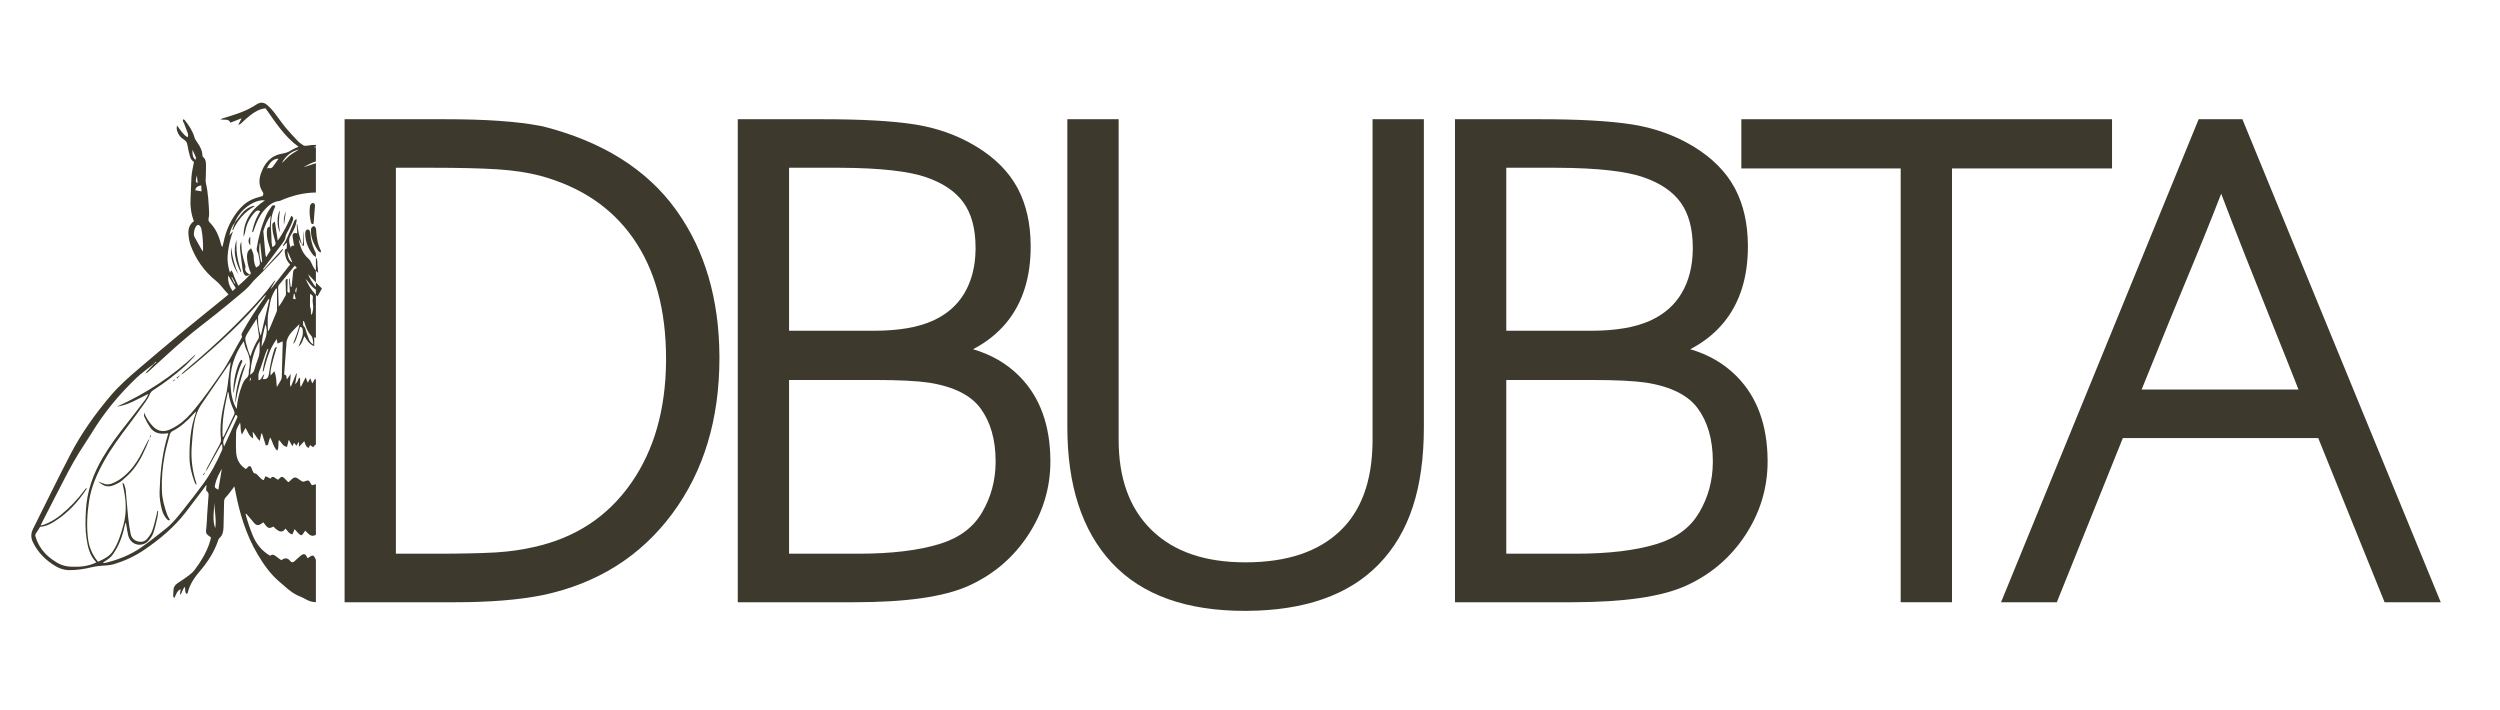 <svg width="2873" height="816" viewBox="0 0 2873 816" fill="none" xmlns="http://www.w3.org/2000/svg">
<path d="M282.764 417.508C277.404 432.467 273.206 447.646 270.569 463.251C269.514 451.352 277.316 421.821 282.764 417.508Z" fill="#3D392D"/>
<path d="M277.341 413.439C279.406 414.57 278.159 416.063 277.606 417.274C273.818 425.573 271.677 434.352 269.923 443.244C269.347 446.168 268.97 449.132 268.502 452.08C266.982 440.674 272.575 417.585 277.341 413.439Z" fill="#3D392D"/>
<path fill-rule="evenodd" clip-rule="evenodd" d="M300.744 118C303.045 118 305.251 119.036 307.628 121.18C310.193 123.495 312.622 126.028 314.75 128.748C319.31 134.573 323.421 140.756 328.114 146.466C332.704 152.048 337.729 157.28 342.698 162.538C344.127 164.051 346.038 165.103 347.697 166.405C349.244 167.621 350.904 167.738 352.808 167.399C356.209 166.794 359.619 166.484 363.03 166.494V168.705L361.287 168.565C361.268 168.784 361.247 169.003 361.227 169.224C361.827 169.289 362.429 169.354 363.03 169.419V185.506C358.215 186.97 353.566 189.374 348.769 192.233C353.727 190.595 358.431 189.043 363.03 187.525V221.242C349.474 221.384 336.26 224.576 323.354 230.101C322.661 230.398 321.978 230.868 321.261 230.935C313.296 231.667 307.883 236.546 303.039 242.238C297.862 248.319 294.862 255.58 292.242 263.016C291.891 264.012 291.574 265.024 291.15 265.987C290.979 266.374 290.563 266.654 289.639 266.815C290.317 264.111 290.874 261.37 291.707 258.716C292.564 255.985 293.539 253.27 294.738 250.674C295.976 247.991 297.543 245.459 299.067 242.677C295.843 240.935 294.015 242.641 292.435 244.386C287.165 250.208 283.613 256.94 282.121 264.708C281.632 267.252 281.048 269.777 279.942 272.079C279.511 253.403 289.254 240.437 304.432 230.291C292.201 228.633 274.755 241.734 269.957 255.604C269.953 255.607 269.903 255.648 269.903 255.648C266.885 259.371 264.49 265.007 263.645 270.479C265.1 268.809 266.464 267.24 267.83 265.672C264.976 273.335 263.115 281.095 262.026 289.105C260.908 297.34 261.6 305.308 264.312 313.399C264.794 312.444 265.153 311.736 265.684 310.687C268.222 313.264 268.387 316.579 269.724 319.312C271.102 322.13 272.326 325.023 273.89 328.482C278.865 324.178 283.316 320.043 287.417 315.524L287.465 315.475L287.462 315.513C289.181 313.879 287.554 312.419 287.086 311.028C285.106 305.126 283.482 299.211 283.952 292.873C284.192 289.621 285.545 287.25 288.608 285.321C289.872 288.569 291.5 291.309 291.538 294.731C291.588 299.121 292.201 303.453 294.261 307.449C298.512 305.257 299.141 304.107 298.378 299.89C297.893 297.219 297.473 294.533 296.847 291.895C296.564 290.709 295.74 289.662 295.364 288.488C295.068 287.563 294.847 286.503 294.992 285.566C297.05 272.231 300.599 259.299 306.131 246.987C307.658 243.585 309.899 240.472 312.063 237.402C313.334 235.597 313.554 235.752 316.167 236.34C316.235 236.617 316.446 236.968 316.347 237.162C311.274 247.217 310.636 257.891 311.756 268.856C312.071 271.946 311.862 275.088 312.09 278.191C312.233 280.129 312.743 282.039 313.102 284.037C316.874 281.626 317.269 280.665 316.144 276.823C314.49 271.171 312.784 265.526 312.921 259.543C312.986 256.67 313.013 256.671 315.872 254.672C316.945 261.786 317.983 268.683 319.164 276.512C325.964 267.211 330.409 257.761 334.778 247.983C337.528 249.641 337.091 251.772 336.479 253.444C335.243 256.824 333.673 260.092 332.063 263.318C330.548 266.351 328.375 268.912 328.022 272.66C327.787 275.153 325.938 277.664 324.351 279.83C317.929 288.587 311.329 297.212 304.794 305.888C303.942 307.018 303.097 308.153 302.247 309.286L303.029 309.918C310.211 302.002 317.394 294.085 324.575 286.169L325.319 286.766C323.737 288.834 322.325 291.062 320.542 292.941C313.481 300.384 306.308 307.723 299.171 315.095C295.664 318.716 291.789 321.862 288.633 325.978C284.832 330.937 279.722 334.959 274.891 339.043C265.902 346.641 256.761 354.06 247.581 361.427C235.938 370.771 223.898 379.646 212.567 389.352C198.475 401.419 184.933 414.129 171.152 426.562C170.039 427.567 168.922 428.568 167.34 429.276C167.683 428.652 167.92 427.93 168.386 427.419C171.018 424.544 173.706 421.721 176.375 418.878C177.467 418.01 178.559 417.141 179.651 416.272C179.471 416.072 179.29 415.871 179.11 415.671C178.122 416.656 177.135 417.642 176.148 418.627C169.809 423.694 163.069 428.339 157.203 433.906C137.072 453.005 119.493 474.235 105.095 498.046C100.564 505.537 95.462 512.679 90.908 520.156C86.435 527.496 82.091 534.937 78.104 542.549C68.368 561.136 58.868 579.845 49.285 598.511C48.466 600.106 47.725 601.741 46.645 603.986C48.361 603.54 49.494 603.344 50.556 602.952C57.709 600.321 64.163 596.439 70.047 591.64C80.276 583.3 89.301 573.79 97.165 563.182C97.873 562.228 98.612 561.297 99.814 560.567C99.68 561.055 99.654 561.616 99.392 562.02C89.539 577.136 77.441 590.047 62.036 599.618C57.152 602.652 51.97 605.122 46.136 605.384C44.432 608.094 42.909 610.697 41.196 613.166C40.294 614.465 40.479 615.55 40.895 616.952C44.075 627.664 50.558 635.952 59.387 642.556C60.473 643.367 61.689 644.003 62.788 644.799C68.32 648.809 74.457 650.881 81.313 651.223C91.374 651.724 101.163 650.961 110.809 646.278C103.131 638.75 100.985 629.053 99.488 619.24C97.844 608.456 98.122 597.566 98.7 586.687C99.866 564.774 106.958 544.83 118.016 526.031C126.394 511.788 136.272 498.676 146.525 485.785C153.571 476.931 160.387 467.89 167.22 458.869C168.618 457.022 169.638 454.886 170.529 452.594C158.694 458.303 147.6 465.368 134.38 467.307C167.774 452.181 198.119 432.545 224.851 407.148C224.368 407.956 224.015 408.891 223.378 409.552C219.511 413.572 215.783 417.759 211.63 421.464C200.572 431.327 188.783 440.264 176.286 448.24C174.316 449.498 172.959 450.925 172.071 453.226C170.943 456.148 169.266 458.929 167.439 461.497C161.228 470.23 154.952 478.921 148.511 487.486C138.16 501.247 127.83 515.007 119.461 530.122C111.522 544.466 104.898 559.305 102.375 575.666C100.133 590.207 99.341 604.844 101.204 619.461C102.425 629.042 106.215 637.74 112.655 645.553C119.325 642.502 125.862 639.591 130.143 632.868C135.928 623.782 138.938 613.75 141.767 603.543C145.836 588.861 144.987 574.258 141.624 559.634C141.354 558.459 141.094 557.282 140.875 556.097C140.825 555.826 140.966 555.52 141.103 554.766C141.762 555.533 142.47 556.015 142.674 556.657C143.402 558.948 144.289 561.263 144.521 563.626C145.522 573.83 146.165 584.07 147.232 594.267C147.904 600.703 148.853 607.135 150.139 613.477C150.987 617.657 153.549 620.752 157.968 622.045C162.331 623.321 166.22 622.565 169.096 619.159C171.395 616.434 173.657 613.387 174.854 610.09C176.954 604.306 178.254 598.226 179.829 592.255C180.277 590.554 180.519 588.798 180.856 587.069C181.162 587.116 181.468 587.166 181.774 587.214C181.478 589.796 181.417 592.432 180.836 594.946C179.479 600.812 178.204 606.734 176.239 612.406C175.137 615.584 173.042 618.576 170.842 621.185C164.475 628.73 150.742 627.859 147.406 615.528C146.425 611.904 146.013 608.123 145.382 604.407C145.168 603.146 145.081 601.864 144.247 600.518C143.811 602.184 143.305 603.835 142.951 605.518C140.566 616.868 136.527 627.474 129.774 637.04C127.59 640.133 124.825 642.244 121.798 644.22C120.574 645.019 119.282 645.71 118.188 647.082C119.276 646.977 120.395 647.003 121.447 646.749C135.944 643.239 149.704 637.79 161.977 629.314C172.021 622.376 181.583 614.717 191.134 607.096C198.974 600.839 205.034 592.827 211.24 585.039C218.766 575.598 226.158 566.04 233.311 556.315C242.2 544.229 249.212 531.024 255.168 517.283C255.957 515.464 255.347 513.035 255.384 510.889C255.051 510.817 254.719 510.744 254.386 510.673C253.704 511.78 252.981 512.864 252.346 513.998C247.776 522.162 243.25 530.35 238.638 538.491C237.989 539.637 237.035 540.611 236.183 541.643C236.701 540.393 237.161 539.112 237.798 537.926C242.725 528.753 247.757 519.637 252.599 510.419C253.464 508.773 254.191 506.669 253.977 504.899C252.129 489.621 254.819 474.806 258.168 460.04C259.003 456.361 260.044 452.721 260.713 449.016C261.405 445.174 261.747 441.271 262.269 437.397C263.094 431.275 263.941 425.157 264.774 419.036C264.872 418.311 264.931 417.58 265.106 415.921C264.048 417.313 263.509 417.962 263.034 418.654C252.539 433.967 242.113 449.327 231.536 464.583C226.307 472.124 223.97 480.686 222.635 489.506C221.44 497.404 220.841 505.408 220.29 513.384C219.3 527.705 221.114 541.711 225.642 555.349C225.815 555.869 225.84 556.436 225.269 557.238C224.628 555.963 223.84 554.741 223.363 553.408C220.098 544.261 217.782 534.924 217.755 525.122C217.707 507.97 219.028 491.025 224.978 474.737C225.073 474.476 224.99 474.15 224.99 472.95C223.646 474.374 222.702 475.323 221.814 476.321C215.039 483.932 207.531 490.662 198.38 495.312C196.379 496.328 195.516 497.96 195.02 499.862C193.078 507.299 190.878 514.695 189.431 522.232C186.778 536.053 185.529 550.033 186.052 564.139C186.397 573.461 188.922 582.3 191.946 591.015C192.715 593.235 194.124 595.235 195.289 597.431C193.593 598.711 192.618 597.424 191.806 596.537C189.006 593.481 187.135 589.879 186.099 585.863C184.354 579.111 183.175 572.266 183.393 565.271C183.997 545.763 185.765 526.391 190.688 507.428C191.482 504.375 192.471 501.372 193.495 497.924C192.318 498.018 191.371 498.055 190.434 498.173C183.162 499.087 176.805 497.379 172.523 491.083C170.003 487.376 167.958 483.321 165.977 479.285C165.268 477.838 165.377 475.987 165.574 474.18C167.775 479.807 170.998 484.636 174.894 489.07C180.015 494.895 186.372 496.926 193.615 494.23C197.524 492.774 201.273 490.657 204.755 488.331C212.093 483.425 218.092 477.014 223.679 470.232C234.731 456.819 244.641 442.58 254.563 428.317C263.319 415.728 269.601 401.822 277.378 388.731C277.943 387.779 278.605 386.973 277.677 385.518C277.165 384.716 277.989 382.759 278.645 381.562C285.965 368.155 294.342 355.423 303.317 343.075C304.156 341.919 304.84 340.649 305.568 339.411L305.882 338.882L305.703 339.037C305.722 339.014 305.738 338.992 305.756 338.968C305.797 338.939 305.842 338.912 305.882 338.882C305.843 338.912 305.797 338.938 305.756 338.966L305.756 338.968C305.095 339.434 304.34 339.82 303.84 340.42C279.815 369.268 252.185 394.407 223.571 418.531C219.193 422.222 214.709 425.788 210.23 429.358C209.648 429.823 208.874 430.045 208.155 430.34C209.286 429.114 210.333 427.787 211.601 426.722C237.834 404.686 263.195 381.712 286.713 356.757C296.338 346.545 305.744 336.143 313.909 324.696L314.695 323.582C315.093 323.017 315.588 322.522 316.477 322.277C314.702 325.443 312.925 328.61 311.15 331.775H311.155L311.158 331.772C311.182 331.744 311.285 331.612 311.289 331.608L311.165 331.772C311.427 331.655 311.774 331.602 311.931 331.402C319.082 322.272 326.217 313.129 333.469 303.838C329.491 300.136 327.823 295.391 327.316 290.172C327.122 288.193 326.982 286.112 329.428 285.818C329.57 283.215 329.691 280.998 329.823 278.595C328.386 280.025 327.002 281.402 325.62 282.78C325.395 282.591 325.17 282.403 324.944 282.216C326.119 280.393 327.537 278.682 328.422 276.727C331.466 270.015 334.36 263.234 337.228 256.443C338.016 254.574 338.244 252.357 341.013 251.896C340.548 258.773 337.738 264.652 334.295 270.033C331.039 275.119 332.303 279.685 334.2 284.879C334.621 282.432 335.993 281.722 338.099 282.497C337.441 278.94 336.604 275.718 336.296 272.448C335.906 268.306 337.44 267.21 341.578 268.185C341.39 264.778 341.204 261.361 341.016 257.945L341.723 257.876C342.221 261.207 342.496 264.592 343.272 267.858C344.373 272.494 345.805 277.054 347.115 281.641C345.821 279.355 344.527 277.068 343.234 274.782C344.794 283.352 347.636 291.301 354.444 297.2C355.855 298.422 356.737 299.705 357.482 301.458C358.911 304.824 360.518 308.137 363.029 311.054V295.72C364.641 297.855 364.783 300.662 364.745 303.585C364.724 305.082 365.08 306.58 365.207 308.082C365.361 309.913 365.453 311.751 365.572 313.586C364.624 312.788 363.79 311.938 363.03 311.056V324.574C360.056 321.439 357.109 318.279 354.151 315.13C354.863 317.246 355.848 319.357 357.008 321.367C358.134 323.316 359.525 325.111 360.645 327.064C361.226 328.078 362.203 328.851 363.029 329.863V324.575C363.552 325.125 364.068 325.68 364.592 326.228C366.27 327.983 368.056 329.634 370 331.534C368.23 334.67 366.72 337.343 364.874 340.613C364.233 340.02 363.623 339.42 363.03 338.817V388.199C362.387 388.003 361.764 387.814 361.099 387.612V397.747C355.368 395.749 352.822 391.017 349.748 386.309C347.996 390.649 347.193 395.007 342.995 398.441C344.444 394.732 345.586 391.847 346.699 388.952C348.025 385.505 348.43 382.035 347.736 378.317C347.38 376.406 346.553 375.899 344.738 375.641C344.06 378.07 343.468 380.391 342.756 382.674C342.039 384.978 341.263 387.267 340.401 389.52C339.598 391.621 338.868 393.806 336.884 395.236C339.174 387.953 342.809 381.148 344.086 372.469C341.567 375.003 339.782 376.787 338.013 378.584C332.947 383.732 328.626 389.24 329.081 397.066C329.107 397.509 328.929 397.96 328.895 398.41C328.15 408.196 327.398 417.98 326.694 427.769C326.62 428.8 326.762 430.746 326.935 430.76C330.151 431.046 328.778 433.911 329.716 436.068C331.178 433.955 332.364 432.241 334.095 429.738C333.836 432.985 333.573 435.227 333.501 437.476C333.432 439.671 332.613 441.987 334.191 444.515C336.398 439.106 338.41 434.173 340.423 429.243C340.668 429.333 340.915 429.425 341.159 429.517C340.515 433.488 339.87 437.46 339.226 441.432C340.628 440.428 341.257 439.129 341.996 437.898C342.767 436.618 342.632 434.668 344.699 433.986C345.342 437.5 344.231 440.958 345.682 444.89C347.635 440.925 349.26 437.626 351.244 433.598C352.212 436.023 352.868 437.666 353.744 439.858C354.761 437.911 355.468 436.553 356.458 434.657C357.373 436.871 358.058 438.531 358.925 440.634C360.051 438.694 360.923 437.191 362.118 435.13C362.435 435.59 362.737 436.026 363.03 436.451V511.598C362.823 511.344 362.619 511.094 362.413 510.841C361.54 511.943 360.746 512.946 359.938 513.966C358.529 513.003 357.366 512.207 356.265 511.456C355.689 512.725 355.235 513.726 354.751 514.794C351.114 513.304 350.752 509.977 349.722 506.998C347.604 509.211 345.821 511.074 343.543 513.455V508.394C343.363 508.295 343.183 508.198 343.003 508.1C342.284 509.393 341.565 510.686 340.706 512.227C339.229 510.408 338.586 509.619 337.88 508.753C337.33 509.974 336.841 511.059 336.035 512.85C334.492 510.044 333.315 507.903 331.876 505.292C331.116 508.387 330.497 510.903 329.844 513.562C324.705 512.91 323.584 508.22 320.537 505.695C319.189 509.7 320.97 513.814 318.593 517.891C314.014 513.645 313.499 507.732 310.411 502.664C309.772 504.699 309.201 506.368 308.731 508.064C308.25 509.797 308.684 512.28 305.403 511.73C303.966 507.182 302.537 502.661 301.109 498.14C300.845 498.168 300.583 498.196 300.319 498.224C299.766 500.781 299.212 503.339 298.489 506.683C294.991 503.513 293.537 499.611 290.349 496.031C290.571 499.043 290.73 501.199 290.926 503.852C286.004 501.11 284.899 496.162 282.143 491.767C280.726 494.381 279.514 496.615 278.067 499.284C275.776 494.817 277.127 490.411 275.819 485.678C273.769 489.793 271.341 492.937 271.301 496.994C271.223 504.692 270.901 512.417 271.405 520.083C271.946 528.283 275.718 534.926 282.705 539.067C284.189 537.708 285.358 535.741 286.656 535.652C288.744 535.507 288.925 538.064 289.684 539.637C290.144 540.587 290.447 541.622 290.984 542.52C291.334 543.107 291.966 543.919 292.494 543.936C294.826 544.01 295.775 545.864 297.169 547.178C299.067 548.97 300.591 551.323 303.034 551.797C303.815 550.061 304.442 548.668 305.067 547.274C306.506 547.925 307.949 548.563 309.379 549.231C309.778 549.418 310.135 549.694 310.674 550.031C314.353 544.948 316.664 551.14 319.742 551.191C323.588 546.981 324.577 546.994 328.334 551.145C329.291 552.204 330.326 553.19 331.181 554.064C331.85 553.76 332.018 553.729 332.121 553.631C338.8 547.251 338.822 547.218 346.249 552.677C347.652 553.708 348.77 553.744 350.37 553.092C354.382 551.459 354.945 551.773 357.115 555.635C357.469 556.262 357.894 556.85 358.412 557.65C360.03 557.35 361.561 556.935 363.03 556.411V614.565C357.521 618.008 354.406 613.248 350.745 609.822C350.119 610.768 349.63 611.482 349.168 612.215C346.962 615.717 345.886 615.902 342.989 613.033C341.469 611.528 340.129 609.841 338.547 608.056C337.607 610.362 336.844 612.232 336.095 614.066C331.738 613.381 330.439 609.715 328.01 607.368C324.959 612.638 320.268 611.803 314.297 605.163C308.609 607.824 308.08 607.604 302.549 600.198C301.835 600.737 301.131 601.291 300.405 601.812C297.068 604.206 294.955 604.047 292.084 601.095C291.247 600.234 290.589 599.2 289.805 598.284C287.562 595.657 285.296 593.05 283.041 590.435C282.752 590.547 282.463 590.658 282.176 590.77C284.36 599.055 287.114 607.137 290.345 615.106C294.408 625.126 300.822 632.989 310.384 638.691C313.125 636.296 315.455 637.863 317.828 639.82C319.55 641.239 321.455 642.437 323.386 643.811C327.366 640.643 330.705 640.953 333.666 644.887C335.014 646.675 336.753 646.485 338.377 645.028C340.848 642.811 343.222 640.468 345.829 638.422C349.256 635.731 351.159 636.401 352.928 640.587C353.071 640.922 353.354 641.197 353.573 641.501C359.582 637.141 360.545 637.238 363.03 643.493V691.999C359.665 692.026 356.299 691.182 352.926 689.457C350.24 688.084 347.605 686.562 344.803 685.478C338.341 682.979 332.958 678.917 327.858 674.378C326.166 672.872 324.486 671.347 322.726 669.923C311.518 660.844 303.382 649.37 296.078 637.045C282.707 614.484 275.314 589.917 270.452 564.406C270.146 562.803 269.793 561.209 269.321 558.94C268.272 560.391 267.63 561.342 266.924 562.242C264.607 565.202 262.492 568.369 259.855 571.013C258.194 572.679 257.572 574.238 257.544 576.502C257.421 586.311 257.191 596.122 256.867 605.926C256.709 610.672 255.93 615.256 251.946 618.601C251.315 619.13 251.01 620.133 250.726 620.975C246.252 634.196 238.886 645.596 229.843 656.185C223.613 663.483 218.013 671.433 215.761 681.129C215.64 681.647 215.098 682.068 214.588 682.757C212.012 680.379 213.307 677.273 212.411 674.265C210.02 676.964 209.29 680.331 207.72 683.176L206.849 682.916C207.092 681.112 207.335 679.308 207.63 677.119C203.11 678.989 202.442 683.465 200.169 687.476C199.593 686.265 198.994 685.584 198.997 684.906C199.006 682.647 199.282 680.392 199.362 678.131C199.484 674.676 201.05 672.197 203.949 670.303C208.372 667.416 212.75 664.443 216.971 661.27C219.353 659.481 221.708 657.475 223.511 655.132C230.444 646.12 236.284 636.431 240.21 625.7C241.181 623.049 241.8 620.271 242.527 617.735C236.183 613.179 236.302 613.194 237.212 605.503C237.724 601.171 237.732 596.78 238.017 592.42C238.45 585.797 238.894 579.174 239.398 572.556C239.621 569.6 240.609 566.611 237.513 564.295C236.841 563.792 236.88 562.078 236.932 560.936C236.986 559.788 237.462 558.66 237.193 557.2C235.431 559.584 233.692 561.986 231.903 564.348C225.797 572.409 219.714 580.487 213.549 588.502C200.23 605.821 183.711 619.636 165.778 631.856C155.1 639.131 143.407 644.518 131.131 648.293C125.477 650.031 119.224 649.793 113.251 650.521C110.732 650.829 108.191 651.149 105.736 651.763C97.066 653.931 88.279 655.27 79.349 655.197C73.842 655.152 68.686 653.527 63.896 650.666C52.747 644.011 43.908 635.314 38.037 623.527C35.273 617.978 35.366 612.994 38.047 607.646C52.453 578.905 66.409 549.931 81.295 521.442C93.777 497.549 109.453 475.655 126.836 455.069C136.599 443.509 147.962 433.5 159.461 423.703C174.747 410.681 190.055 397.681 205.535 384.889C222.992 370.462 240.651 356.278 258.219 341.984C259.612 340.85 260.972 339.678 262.593 338.317C257.396 333.224 253.769 327.223 248.142 322.675C234.742 311.842 224.974 298.094 219.059 281.846C217.585 277.797 216.867 273.347 216.561 269.026C216.151 263.249 217.629 257.891 222.828 254.167C219.44 245.506 218.486 236.492 219.001 227.481C219.445 219.679 219.586 211.882 219.96 204.091C220.245 198.13 221.856 192.23 222.928 186.002C220.108 184.607 218.844 181.692 218.023 178.609C217.014 174.821 216.073 170.995 215.473 167.128C215.001 164.086 213.911 161.91 211.128 160.235C206.66 157.547 204.027 153.326 203.06 148.176C202.889 147.264 203.202 146.262 203.402 144.134C207.386 149.549 210.264 154.541 215.496 157.763C216.563 156.041 216.21 154.4 215.713 152.957C214.443 149.26 212.932 145.648 211.575 141.98C211.038 140.528 209.544 139.29 210.427 137.066C211.2 137.45 211.985 137.593 212.354 138.062C217.019 144.026 221.269 150.202 223.413 157.636C224.02 159.742 225.323 161.719 226.608 163.542C229.786 168.056 232.382 172.747 232.626 178.438C232.655 179.121 232.882 180.047 233.36 180.418C236.369 182.751 236.668 186.201 236.743 189.444C236.878 195.308 236.46 201.184 236.347 207.055C236.32 208.385 236.449 209.752 236.747 211.047C239.277 222.001 239.732 233.179 240.327 244.336C240.447 246.567 240.168 248.87 239.714 251.063C239.332 252.904 239.653 254.287 240.95 255.577C248.053 262.638 251.712 271.478 254.037 281.007C254.272 281.97 254.651 282.899 255.617 283.851C256.019 282.194 256.491 280.55 256.815 278.878C259.724 263.864 266.068 250.548 276.271 239.097C281.007 233.782 286.739 230.024 293.45 227.752C296.159 226.835 298.922 226.075 301.784 225.206C302.615 223.753 303.069 222.318 301.95 220.672C297.626 214.3 297.299 207.25 299.543 200.268C303.477 188.025 310.849 178.791 324.29 176.58C328.613 175.869 332.238 174.43 335.793 172.087C337.891 170.704 340.388 169.929 343.143 168.681C326.898 157.034 316.444 140.336 305.138 124.452C298.289 125.152 292.913 128.481 287.843 132.277C284.597 134.708 281.698 137.605 278.665 140.317C277.503 141.358 276.607 142.786 273.837 143.513C275.253 140.706 276.213 138.802 277.665 135.919C272.896 137.797 268.995 139.332 264.856 140.963C262.493 135.882 257.758 138.4 253.258 137.032C254.833 136.409 255.55 136.06 256.302 135.836C268.594 132.167 280.926 128.608 291.958 121.751C292.725 121.274 293.522 120.841 294.276 120.344C296.628 118.796 298.724 118 300.744 118ZM246.452 577.652C245.942 587.465 243.875 597.319 247.309 607.03C248.939 597.187 246.402 587.452 246.452 577.652ZM254.977 538.705C251.657 544.363 248.748 550.105 247.288 556.442C246.413 560.237 246.541 560.454 250.911 562.793C252.307 554.523 253.642 546.615 254.977 538.705ZM270.831 476.697C266.577 485.456 262.467 494.189 258.085 502.782C256.553 505.788 255.775 508.616 257.619 512.958C262.847 501.467 267.704 490.797 272.555 480.125C273.379 478.308 272.539 477.323 270.831 476.697ZM261.939 449.922C258.188 467.609 254.646 484.462 255.899 502.446C256.705 501.819 257.018 501.696 257.125 501.475C261.184 493.07 265.295 484.69 269.182 476.205C269.702 475.069 269.465 473.226 268.911 472.016C266.017 465.682 263.468 459.275 262.845 452.251C262.798 451.718 262.452 451.212 261.939 449.922ZM280.1 392.191C269.078 407.688 263.692 424.498 264.977 443.344C265.61 452.63 266.977 461.641 271.943 469.948C272.022 469.43 272.138 468.915 272.175 468.393C272.812 459.604 274.965 451.144 278.083 442.958C279.192 440.051 280.594 436.802 282.864 434.916C285.345 432.853 285.962 430.774 285.918 427.977C285.901 426.927 285.887 425.83 286.149 424.827C288.22 416.891 286.959 409.483 283.291 402.209C281.743 399.138 281.148 395.587 280.1 392.191ZM318.114 389.531C309.346 401.085 306.302 414.118 302.724 426.92C302.433 426.854 302.144 426.787 301.854 426.72C302.351 423.841 302.73 420.935 303.376 418.089C304.043 415.152 304.929 412.261 305.795 409.372C306.601 406.678 307.507 404.013 308.369 401.336C308.053 401.234 307.738 401.132 307.422 401.029C306.647 402.79 305.754 404.511 305.118 406.321C303.271 411.586 301.548 416.895 299.733 422.171C298.899 424.595 297.627 426.924 297.173 429.408C296.73 431.832 297.077 434.401 297.077 436.846C301.03 436.763 300.689 431.895 303.857 429.984C303.171 432.037 302.664 433.552 301.96 435.656C302.525 435.614 303.071 435.621 303.579 435.631C304.626 435.648 305.512 435.666 306.072 435.246C307.421 434.23 308.529 432.931 308.827 430.848C309.722 424.584 310.913 418.352 312.242 412.162C313.031 408.488 314.24 404.898 315.384 401.311C315.752 400.156 316.263 398.801 318.106 398.944C311.956 419.017 310.135 427.267 311.046 431.486C311.842 430.575 312.513 429.825 313.163 429.058C313.772 428.339 314.359 427.601 315.234 426.528C317.903 432.677 317.386 438.738 318.119 444.722C319.74 442.47 320.88 440.078 322.278 437.848C323.454 435.973 323.821 434.062 323.865 431.867C324.111 419.95 324.507 408.034 324.843 396.118C324.874 394.992 324.846 393.863 324.846 392.256C322.615 393.22 320.952 393.938 318.864 394.841C318.597 392.953 318.423 391.725 318.114 389.531ZM286.806 437.44C287.055 437.509 287.305 437.578 287.553 437.648C287.891 436.635 288.231 435.622 288.568 434.609C288.264 434.516 287.96 434.421 287.656 434.327C287.373 435.364 287.089 436.402 286.806 437.44ZM298.336 392.087C290.985 403.759 288.725 416.723 287.349 430.648C290.145 429.134 291.457 427.48 292.17 425.249C293.541 420.957 294.744 416.59 296.441 412.428C299.138 405.806 298.17 398.93 298.336 392.087ZM294.834 366.429C292.671 369.822 290.472 373.189 288.356 376.606C280.221 389.74 280.605 386.891 284.901 402.019C285.643 404.629 286.759 407.134 287.703 409.689C290.247 402.33 292.899 395.507 296.994 389.262C297.702 388.182 297.66 386.386 297.482 384.981C296.714 378.901 295.766 372.845 294.834 366.429ZM305.087 372.57C302.843 381.455 300.752 389.846 300.625 398.59C304.748 390.564 308.776 382.521 305.087 372.57ZM348.22 369.147C348.455 371.142 347.967 374.03 349.084 374.933C351.074 376.543 351.008 378.541 351.68 380.43C352.839 383.684 353.8 387.016 355.122 390.203C356.027 392.387 357.405 394.372 360.144 395.79C359.365 391.952 359.952 388.191 357.396 385.531C354.251 382.261 352.542 378.332 351.062 374.209C350.458 372.524 349.911 370.816 349.338 369.118C348.965 369.127 348.594 369.137 348.22 369.147ZM308.381 343.76C304.64 349.897 300.884 356.023 297.182 362.183C296.815 362.797 296.635 363.603 296.607 364.33C296.313 371.627 297.116 378.803 299.665 385.953C302.975 372.012 306.285 358.069 309.595 344.127C309.19 344.006 308.785 343.883 308.381 343.76ZM317.23 331.484C314.187 336.405 311.527 341.497 310.535 347.357C309.958 350.769 309.428 354.193 308.702 357.573C307.084 365.121 307.626 372.716 307.944 380.41C308.608 380.083 309.001 379.681 309.204 379.2C312.062 372.403 314.908 365.599 317.714 358.78C318.052 357.959 318.312 357.036 318.316 356.158C318.361 348.052 318.343 339.945 318.343 331.839C317.972 331.72 317.601 331.601 317.23 331.484ZM356.28 337.781C356.28 340.85 356.232 343.534 356.292 346.215C356.353 348.909 355.78 351.947 356.835 354.201C358.02 356.733 356.426 359.358 358.197 362.054C359.504 358.163 360.258 354.66 359.794 350.88C359.469 348.221 359.054 345.439 359.5 342.855C359.992 340.003 358.95 338.826 356.28 337.781ZM338.805 305.271C332.548 312.863 326.495 320.161 320.524 327.524C319.933 328.253 319.557 329.395 319.574 330.337C319.687 336.787 319.93 343.235 320.137 349.683C320.167 350.627 320.228 351.567 320.275 352.509C323.412 348.212 325.969 343.84 328.35 339.375C328.789 338.553 328.588 337.352 328.563 336.329C328.458 331.962 328.266 327.595 328.204 323.228C328.188 322.129 327.944 320.674 330.441 320.476C330.441 322.111 330.458 323.703 330.438 325.294C330.401 328.308 330.324 331.323 330.303 334.337C330.293 335.785 330.846 336.676 333.123 336.026C332.793 330.907 332.453 325.635 332.114 320.364C332.381 320.351 332.647 320.338 332.914 320.325C333.282 323.439 333.65 326.554 334.019 329.67C334.399 329.647 334.78 329.625 335.159 329.604C335.661 324.551 336.202 319.501 336.653 314.444C337.038 310.137 337.254 309.739 341.145 307.977C340.375 307.088 339.666 306.267 338.805 305.271ZM337.653 337.61C337.363 339.438 337.073 341.266 336.744 343.342C337.719 343.499 338.467 343.62 339.86 343.845C339.294 341.343 338.863 339.441 338.433 337.539C338.173 337.563 337.912 337.586 337.653 337.61ZM351.139 320.428C354.006 327.025 357.492 333.173 363.029 338.814V332.823C357.614 329.616 355.077 324.333 351.139 320.428ZM341.182 329.987C339.024 332.548 338.843 334.542 340.275 336.763C340.54 334.782 340.806 332.8 341.182 329.987ZM308.422 335.402C308.42 335.404 308.419 335.407 308.417 335.41L308.559 335.24C308.562 335.235 308.566 335.231 308.57 335.226L308.422 335.402ZM262.283 316.498C261.574 323.156 263.461 328.763 267.205 334.45C268.949 332.882 270.219 331.737 270.916 331.11C267.887 325.984 265.171 321.386 262.283 316.498ZM363.288 332.974C363.439 333.06 363.59 333.147 363.745 333.23L363.384 333.029C363.352 333.011 363.32 332.992 363.288 332.974ZM265.939 318.787C267.127 321.164 268.315 323.543 269.502 325.922C269.78 325.775 270.058 325.63 270.335 325.485C269.094 323.132 267.854 320.781 266.613 318.43C266.388 318.548 266.163 318.668 265.939 318.787ZM298.897 278.527C297.214 282.921 297.822 294.987 300.279 301.567C300.65 301.318 301.324 301.049 301.303 300.852C300.526 293.27 299.685 285.694 298.897 278.527ZM330.435 288.691C330.425 295.406 332.477 300.171 336.059 301.524C334.209 297.301 332.516 293.438 330.435 288.691ZM311.116 247.644C307.085 253.069 304.7 259.145 302.667 265.376C302.497 265.897 302.738 266.552 302.789 267.144C303.509 275.512 304.211 283.882 304.974 292.246C305.062 293.207 305.487 294.137 305.92 295.654C307.782 292.561 309.319 290.006 310.922 287.339C310.13 284.809 309.241 282.098 308.433 279.365C307.06 274.714 306.327 269.978 306.736 265.112C306.917 262.964 307.324 260.958 309.915 260.677C310.327 256.203 310.721 251.923 311.116 247.644ZM229.321 259.205C228.422 258.191 227.223 258.223 226.112 259.176C223.536 261.389 221.813 269.116 223.437 272.152C225.85 276.663 228.42 281.09 230.959 285.531C231.666 286.768 232.503 287.93 233.28 289.127C233.567 280.063 233.063 271.289 231.34 262.639C231.093 261.4 230.192 260.189 229.321 259.205ZM231.285 213.047C226.73 213.814 224.841 215.44 224.424 218.658C226.577 219.034 228.729 219.411 231.589 219.911C231.479 217.43 231.382 215.262 231.285 213.047ZM226.279 201.645C224.452 208.884 224.452 208.884 227.207 210.459C226.867 207.24 226.574 204.442 226.279 201.645ZM320.127 182.301C314.261 182.482 310.312 185.921 306.693 193.657C307.803 193.388 308.606 192.91 309.17 193.109C311.086 193.788 312.521 192.935 313.522 191.641C315.77 188.736 317.784 185.647 320.127 182.301ZM343.61 171.818C334.434 173.782 328.194 179.467 323.807 187.444C326.982 184.835 329.559 181.525 332.722 178.937C336.059 176.205 339.957 174.162 343.61 171.818ZM221.162 172.118C220.906 178.084 221.688 180.685 224.491 183.853C224.815 182.668 225.463 181.66 225.204 181.016C223.994 177.995 222.533 175.074 221.162 172.118Z" fill="#3D392D"/>
<path d="M171.739 504.443C166.822 516.806 161.53 529.024 153.146 539.484C149.411 544.144 144.895 548.248 140.347 552.155C137.776 554.365 134.552 555.972 131.392 557.308C124.43 560.253 119.794 559.28 112.849 553.422C115.477 554.402 117.152 554.939 118.756 555.641C121.979 557.052 125.147 556.965 128.414 555.746C133.561 553.822 138.129 550.962 142.307 547.444C150.015 540.954 156.09 533.12 160.866 524.299C164.018 518.475 166.849 512.476 169.902 506.597C170.327 505.78 171.08 505.136 171.739 504.443Z" fill="#3D392D"/>
<path d="M234.151 546.042C233.844 545.858 233.537 545.671 233.23 545.486C234.081 544.429 234.932 543.371 235.782 542.314C235.238 543.556 234.694 544.8 234.151 546.042Z" fill="#3D392D"/>
<path d="M236.042 541.992C235.956 542.1 235.868 542.207 235.782 542.314C235.84 542.181 235.899 542.047 235.957 541.915C235.957 541.915 236.04 541.99 236.042 541.992Z" fill="#3D392D"/>
<path d="M236.041 541.99L235.958 541.915C236.03 541.822 236.108 541.733 236.183 541.643C236.136 541.758 236.09 541.876 236.041 541.99Z" fill="#3D392D"/>
<path d="M171.984 504.187L171.982 504.186C171.905 504.274 171.82 504.357 171.739 504.443C171.785 504.327 171.831 504.212 171.878 504.096L171.871 504.09C171.927 503.961 171.985 503.832 172.041 503.703C172.022 503.864 172.002 504.027 171.984 504.187Z" fill="#3D392D"/>
<path d="M173.486 500.442C173.002 501.525 172.519 502.611 172.041 503.7C172.18 502.532 172.319 501.365 172.459 500.198C172.801 500.278 173.143 500.36 173.486 500.442Z" fill="#3D392D"/>
<path d="M201.119 436.616C200.401 437.173 199.683 437.73 198.965 438.286C198.852 438.126 198.74 437.964 198.626 437.802C199.339 437.248 200.052 436.694 200.766 436.14C200.885 436.299 201.002 436.457 201.119 436.616Z" fill="#3D392D"/>
<path d="M203.542 434.958C203.287 434.655 203.034 434.351 202.779 434.048C204.348 432.987 205.918 431.927 207.486 430.867C206.172 432.23 204.857 433.594 203.542 434.958Z" fill="#3D392D"/>
<path d="M207.977 430.535L207.486 430.867C207.622 430.727 207.756 430.587 207.892 430.447L208.155 430.34L207.977 430.535Z" fill="#3D392D"/>
<path d="M277.251 277.717C277.549 282.42 277.468 286.329 278.119 290.112C278.903 294.656 280.282 299.099 281.46 303.572C281.854 305.069 282.428 306.236 281.882 308.116C281.039 311.028 284.013 314.406 287.39 315.514C282.954 318.034 280.994 317.367 279.463 312.548C278.833 310.564 278.632 308.43 278.36 306.348C277.643 300.839 277.006 295.319 276.312 289.807C275.829 285.988 275.274 282.171 277.251 277.717Z" fill="#3D392D"/>
<path d="M287.417 315.524C287.408 315.524 287.399 315.514 287.39 315.514C287.415 315.5 287.438 315.489 287.465 315.475C287.448 315.492 287.431 315.507 287.417 315.524Z" fill="#3D392D"/>
<path d="M265.62 284.071C266.871 294.903 269.525 305.221 273.893 315.093C267.609 305.668 264.428 295.394 265.62 284.071Z" fill="#3D392D"/>
<path d="M271.783 275.714C271.783 279.74 271.535 283.784 271.851 287.784C272.183 291.962 272.835 296.148 273.76 300.235C274.677 304.287 276.108 308.221 277.314 312.205C277.047 312.33 276.778 312.452 276.51 312.576C270.814 300.899 267.366 288.887 271.783 275.714Z" fill="#3D392D"/>
<path d="M353.818 263.736C355.522 263.848 356.475 265.451 356.675 268.712C357.075 275.26 358.732 281.507 361.356 287.477C361.864 288.634 362.315 289.891 363.03 290.896L363.029 295.72C362.34 294.807 361.389 294.015 360.058 293.394C354.555 286.275 350.996 278.411 350.785 269.341L350.775 268.454C350.778 265.383 351.936 263.724 353.64 263.725C353.699 263.725 353.758 263.736 353.818 263.736Z" fill="#3D392D"/>
<path d="M360.751 259.873C361.413 259.873 362.403 260.985 362.814 261.796C362.906 261.979 362.971 262.177 363.03 262.379V262.381C363.262 263.164 363.29 264.057 363.345 264.89C363.869 272.92 364.933 280.814 368.771 288.069C368.937 288.383 368.736 288.889 368.635 290.278C367.234 289.335 366.156 288.965 365.644 288.211C364.724 286.855 363.846 285.482 363.029 284.089V284.087C359.503 278.068 357.121 271.637 357.421 264.303C357.458 263.417 357.494 262.335 357.988 261.707C358.611 260.917 359.594 260.081 360.515 259.902L360.698 259.873C360.715 259.874 360.733 259.873 360.751 259.873Z" fill="#3D392D"/>
<path d="M349.041 265.396C349.15 270.484 349.305 275.571 349.337 280.66C349.343 281.788 349.26 283.437 347.335 282.013L347.331 282.023L347.259 282.138C347.272 282.084 347.289 282.032 347.305 281.977L347.468 281.428C347.839 280.241 348.299 279.057 348.405 277.858L348.423 277.578C348.587 273.529 348.478 269.467 349.041 265.396Z" fill="#3D392D"/>
<path d="M347.305 281.977C347.289 282.032 347.272 282.084 347.259 282.138C347.211 281.972 347.162 281.807 347.115 281.641C347.177 281.753 347.242 281.865 347.305 281.977Z" fill="#3D392D"/>
<path d="M287.614 281.923C284.971 279.155 285.038 274.663 287.614 271.984V281.923Z" fill="#3D392D"/>
<path d="M321.687 241.882C320.594 250.364 319.753 258.374 321.986 266.862C318.082 262.065 317.937 247.041 321.687 241.882Z" fill="#3D392D"/>
<path d="M291.449 236.546C291.692 236.546 291.999 236.731 292.728 236.966C281.16 243.39 273.213 252.777 267.763 264.415C267.499 264.286 267.233 264.156 266.968 264.026C267.947 261.234 268.924 258.441 269.903 255.648L269.957 255.604C272.624 252.158 275.233 248.659 277.979 245.273C281.084 241.444 284.986 238.666 289.646 237.001C290.138 236.826 290.648 236.68 291.163 236.587L291.383 236.546H291.449Z" fill="#3D392D"/>
<path d="M326.343 258.527C325.727 253.039 326.207 247.8 328.55 242.861C327.815 248.083 327.079 253.305 326.343 258.527Z" fill="#3D392D"/>
<path d="M359.52 233.32C360.699 233.32 361.775 234.193 361.954 235.661C362.115 236.977 361.837 238.35 361.734 239.695C361.315 245.217 360.895 250.738 360.444 256.258C360.411 256.671 360.141 257.064 359.998 257.422C358.284 257.917 357.672 256.787 357.377 255.613C355.827 249.443 355.372 243.178 356.197 236.863C356.322 235.903 356.923 234.842 357.625 234.15C358.199 233.582 358.875 233.32 359.52 233.32Z" fill="#3D392D"/>
<path d="M1285.54 505.314C1285.54 550.124 1298.19 583.83 1322.27 607.989L1323.43 609.133L1323.43 609.134L1324.6 610.262C1349.38 633.776 1384.39 646.236 1431.24 646.236C1479.51 646.236 1515.11 633.758 1539.78 610.403C1563.86 587.591 1576.93 553.95 1577.33 507.534L1577.34 505.314V137.013H1636.31V490.613C1636.31 561 1619.72 612.24 1584.44 648.527C1549.65 684.309 1498.62 701.472 1433.55 702L1430.44 702.013C1364.29 702.013 1312.58 684.284 1277.67 646.752C1243.01 609.526 1226.58 556.848 1226.58 490.613V137.013H1285.54V505.314Z" fill="#3D392D"/>
<path fill-rule="evenodd" clip-rule="evenodd" d="M512.076 137.013C557.768 137.013 594.245 139.501 621.143 144.688L623.716 145.199L624.001 145.257L624.282 145.329C691.735 162.534 743.043 194.217 776.836 241.106L778.396 243.294C810.35 288.661 826.262 343.937 826.759 408.444L826.771 411.573C826.77 481.489 808.913 541.309 772.567 590.317C736.169 639.41 686.346 670.598 623.81 683.881L623.74 683.896L623.67 683.91C596.16 689.412 562.743 692.088 523.596 692.088H396V137.013H512.076ZM454.957 636.311H500.159C528.926 636.311 551.518 635.845 568.021 634.94L571.045 634.759C586.103 633.778 600.227 631.744 613.439 628.678L613.5 628.663L613.562 628.65C661.081 618.145 697.921 593.957 724.726 555.985L725.977 554.192C751.637 516.992 765.002 470.845 765.42 415.074L765.431 412.368C765.431 355.643 752.67 309.943 728.048 274.422L726.889 272.771C702.386 238.276 667.235 214.577 620.606 201.918C606.142 198.184 589.73 195.712 571.308 194.556C552.59 193.391 527.971 192.789 497.378 192.789H454.957V636.311Z" fill="#3D392D"/>
<path fill-rule="evenodd" clip-rule="evenodd" d="M945.238 137.013C989.951 137.013 1025.23 138.941 1050.76 142.918H1050.77L1053.2 143.312C1077.5 147.382 1099.76 155.303 1119.87 167.149L1121.88 168.347L1121.88 168.349L1122.87 168.957C1143.37 181.582 1158.99 197.056 1169.07 215.568L1169.55 216.466L1169.55 216.472L1170.02 217.367C1179.5 235.623 1184.16 256.934 1184.44 280.903L1184.46 283.27C1184.46 318.177 1175.56 347.668 1156.71 370.629C1146.44 383.14 1133.52 393.332 1118.19 401.348C1138.73 407.313 1156.43 417.396 1170.99 431.862L1172.13 433.011C1195.49 456.891 1206.74 489.2 1207.09 528.431L1207.1 530.334C1207.1 560.8 1198.5 589.107 1181.5 614.98L1181.5 614.982C1164.74 640.464 1142.36 659.689 1114.57 672.535L1113.25 673.142C1084.45 686.164 1040.11 692.088 981.784 692.088H847.833V137.013H945.238ZM906.789 636.311H986.948C1024.65 636.311 1055.29 632.534 1079.21 625.301L1079.21 625.3L1080.29 624.97C1102.75 617.963 1118.33 606.03 1128.19 589.525L1128.19 589.523L1128.69 588.688C1138.82 571.397 1144.01 552.359 1144.17 531.353L1144.17 530.334C1144.17 504.721 1138.1 484.678 1126.83 469.31C1116.3 454.958 1097.39 444.481 1067.37 439.717C1053.68 437.734 1032.95 436.677 1004.82 436.677H906.789V636.311ZM906.789 380.105H1004.03C1032.99 380.105 1055.36 376.051 1071.8 368.652L1071.8 368.651L1073.33 367.948C1088.49 360.82 1099.81 350.793 1107.7 337.896L1108.48 336.596C1116.5 322.891 1120.85 306.42 1121.12 286.771L1121.13 284.858C1121.13 262.2 1116.15 245.223 1107.29 232.874L1107.29 232.867C1098.39 220.444 1084.26 210.446 1063.73 203.476C1044.08 196.816 1011.85 193.03 966.005 192.8L961.525 192.789H906.789V380.105Z" fill="#3D392D"/>
<path fill-rule="evenodd" clip-rule="evenodd" d="M1769.47 137.013C1814.18 137.013 1849.45 138.942 1875 142.918H1875L1877.44 143.312C1901.73 147.383 1923.99 155.303 1944.1 167.147L1946.11 168.346L1946.11 168.35L1947.11 168.959C1967.6 181.585 1983.21 197.059 1993.28 215.569L1993.77 216.467L1993.77 216.47L1994.24 217.365C2003.73 235.621 2008.39 256.933 2008.67 280.904L2008.69 283.271C2008.69 318.178 1999.78 347.669 1980.94 370.63C1970.67 383.141 1957.75 393.333 1942.42 401.349C1962.95 407.314 1980.66 417.397 1995.21 431.861L1996.35 433.01C2019.72 456.889 2030.97 489.2 2031.33 528.432L2031.33 530.335C2031.33 560.803 2022.73 589.109 2005.73 614.979L2005.73 614.981C1988.97 640.464 1966.59 659.691 1938.8 672.536L1937.47 673.143C1909.12 685.961 1865.71 691.902 1808.74 692.084L1806.01 692.088H1672.07V137.013H1769.47ZM1731.02 636.311H1811.18C1848.87 636.311 1879.51 632.534 1903.43 625.301L1903.43 625.3L1904.51 624.97C1926.97 617.963 1942.56 606.029 1952.41 589.527L1952.41 589.524L1952.91 588.689C1963.04 571.396 1968.23 552.357 1968.39 531.353L1968.4 530.335C1968.4 504.727 1962.32 484.682 1951.07 469.313C1940.54 454.959 1921.62 444.48 1891.59 439.716C1877.89 437.733 1857.17 436.677 1829.04 436.677H1731.02V636.311ZM1731.02 380.106H1828.26C1857.21 380.106 1879.59 376.052 1896.02 368.653L1896.03 368.651L1897.56 367.948C1913.23 360.582 1924.79 350.12 1932.71 336.596C1940.73 322.892 1945.09 306.42 1945.35 286.771L1945.36 284.858C1945.36 262.204 1940.37 245.224 1931.52 232.87L1931.52 232.867C1922.62 220.444 1908.49 210.446 1887.96 203.476C1868.31 196.816 1836.08 193.031 1790.24 192.801L1785.76 192.789H1731.02V380.106Z" fill="#3D392D"/>
<path d="M2427.15 193.584H2243.23V692.088H2184.27V193.584H2001.15V137.014H2427.15V193.584Z" fill="#3D392D"/>
<path fill-rule="evenodd" clip-rule="evenodd" d="M2804.9 692.087H2740.37L2664.1 503.408H2439.58L2363.71 692.087H2299.59L2526.69 137.014H2576.96L2804.9 692.087ZM2552.58 222.605C2541.83 250.569 2527.39 286.254 2509.28 329.607L2509.27 329.62L2509.27 329.632C2502.23 346.368 2486.21 385.671 2461.18 447.632H2641.43L2627.69 412.876L2619.59 392.712C2589.07 316.7 2566.72 259.971 2552.58 222.605Z" fill="#3D392D"/>
</svg>
